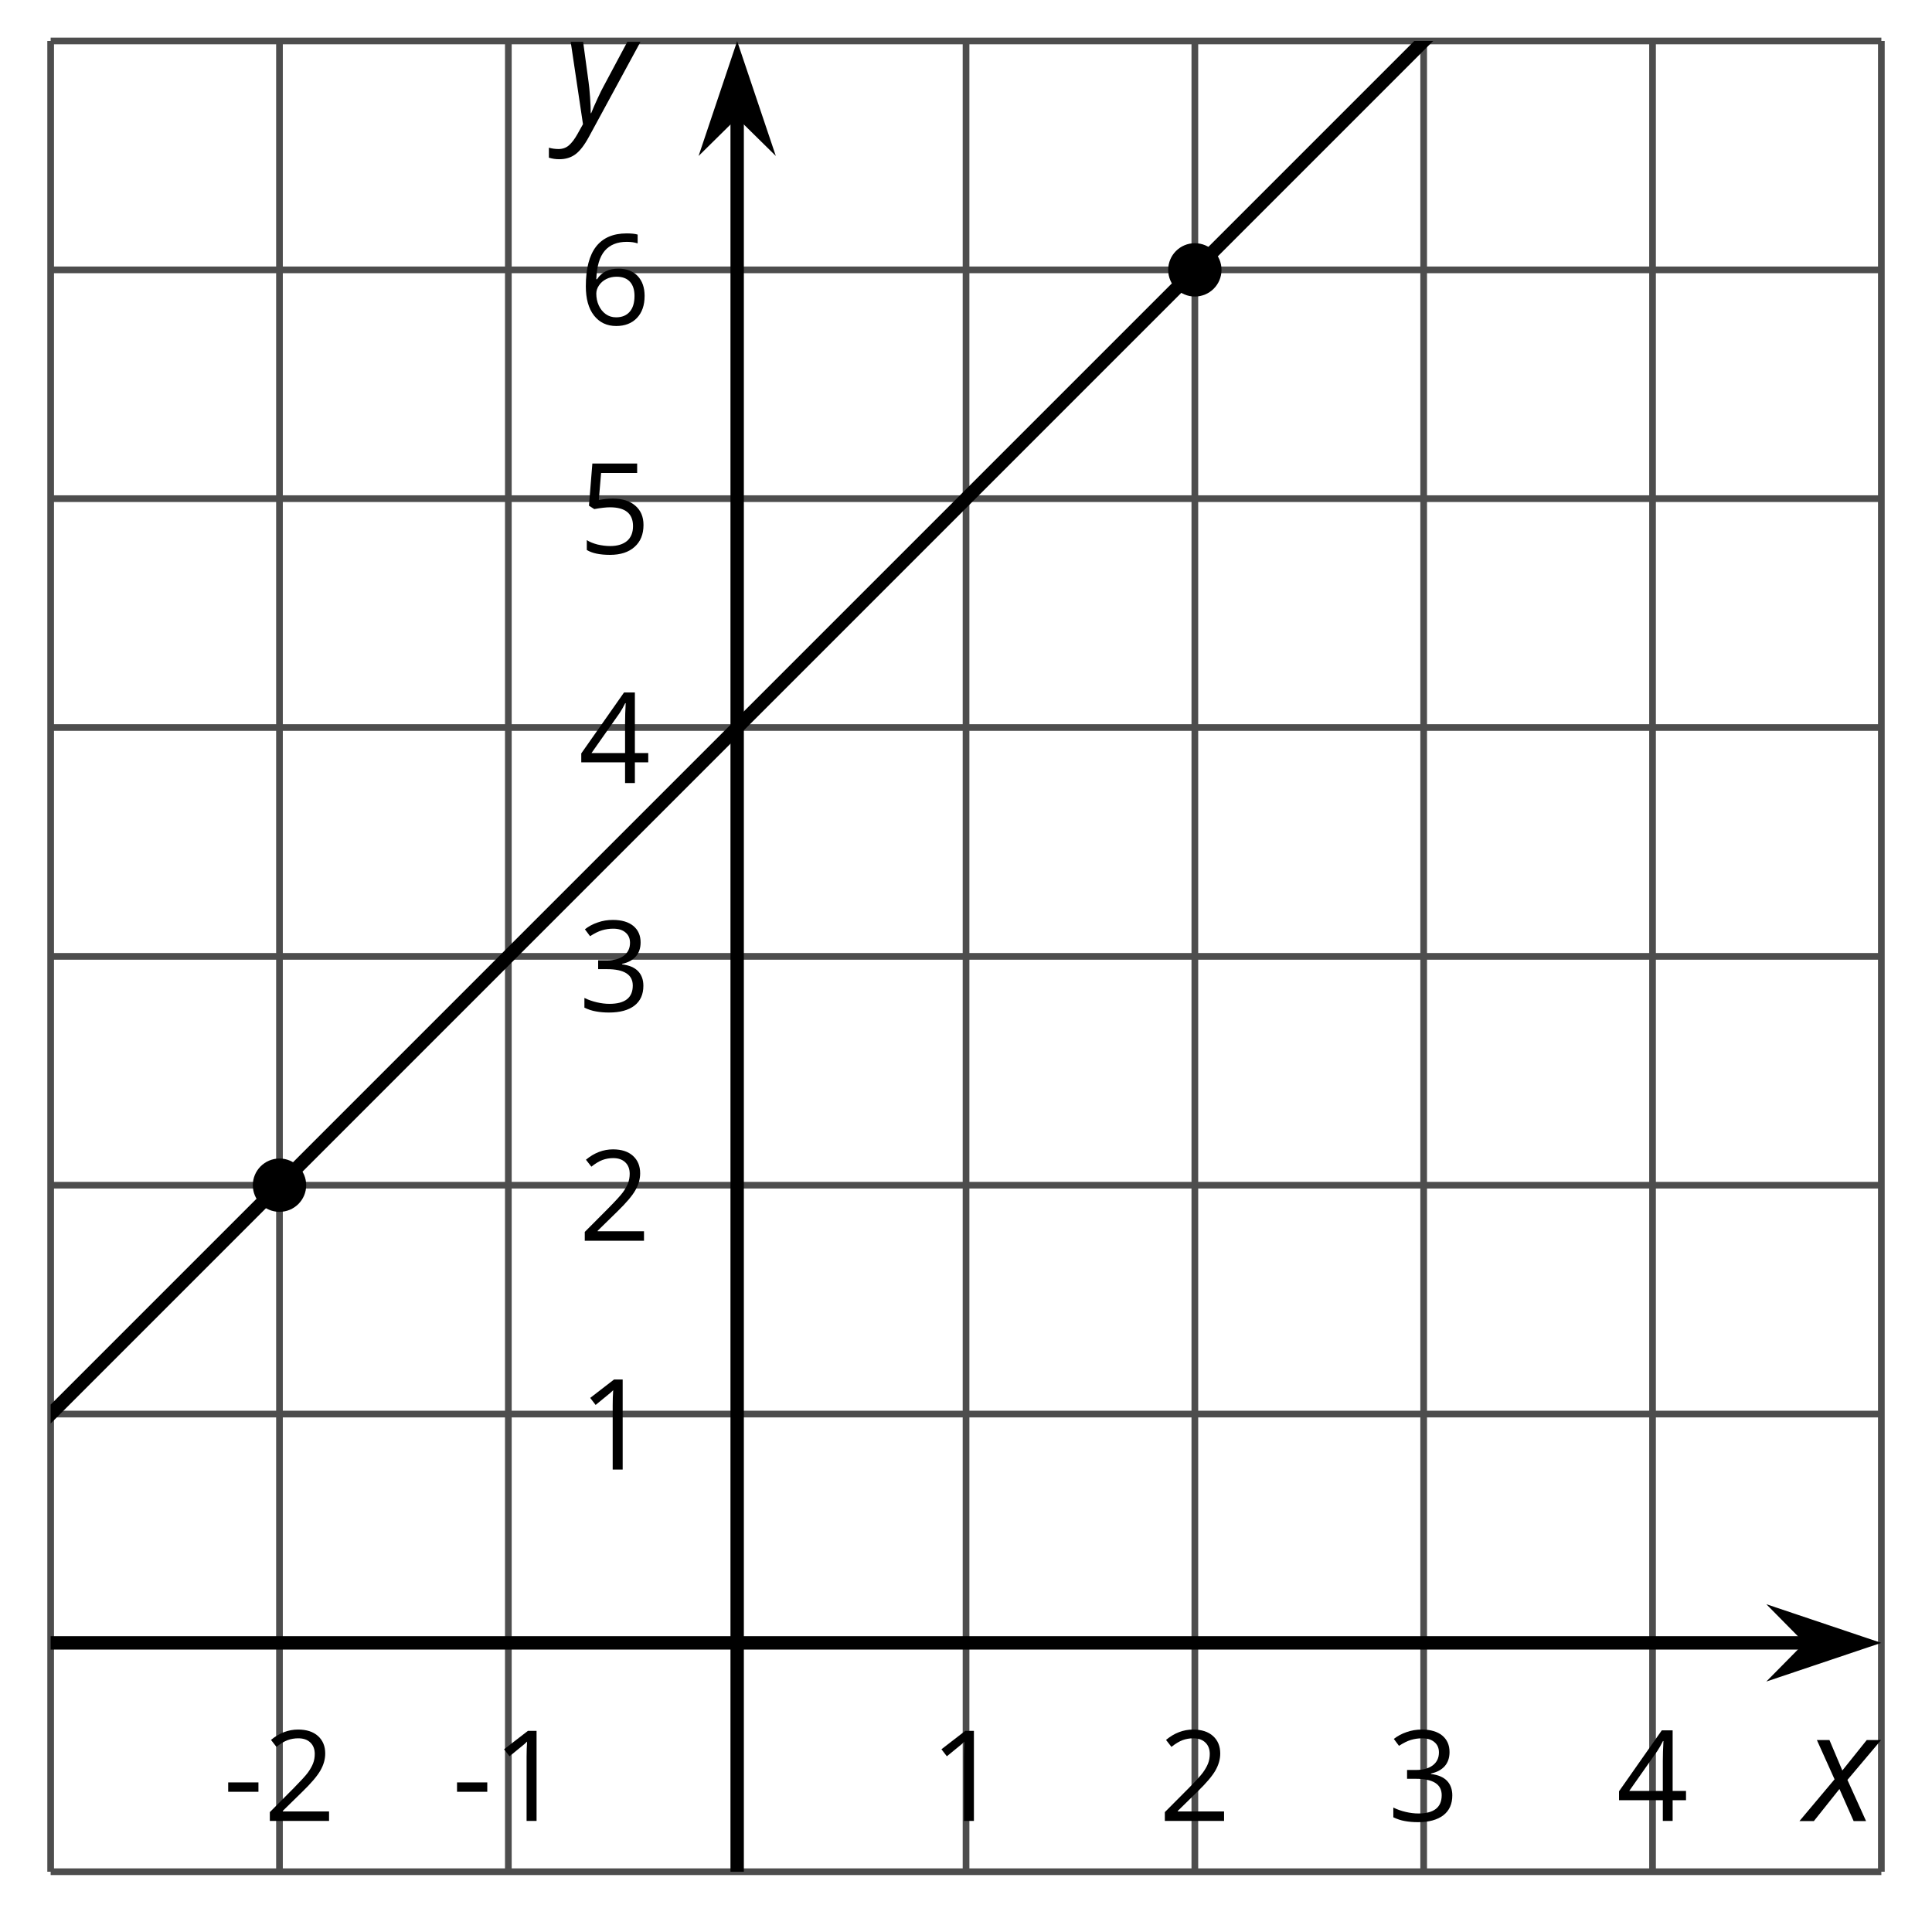 <?xml version='1.0' encoding='UTF-8'?>
<!-- This file was generated by dvisvgm 2.1.3 -->
<svg height='144.362pt' version='1.1' viewBox='-72 -72 144.362 144.362' width='144.362pt' xmlns='http://www.w3.org/2000/svg' xmlns:xlink='http://www.w3.org/1999/xlink'>
<defs>
<clipPath id='clip1'>
<path d='M-68.215 67.859H68.578V-68.938H-68.215Z'/>
</clipPath>
<path d='M2.58 -2.398L3.641 0H4.569L3.177 -3.077L5.691 -6.055H4.619L2.796 -3.779L1.834 -6.055H0.895L2.215 -3.122L-0.409 0H0.669L2.58 -2.398Z' id='g4-88'/>
<path d='M0.541 -6.055L1.459 0.099L1.039 0.851C0.834 1.215 0.624 1.492 0.409 1.68C0.199 1.862 -0.061 1.956 -0.365 1.956C-0.613 1.956 -0.856 1.923 -1.088 1.856V2.602C-0.84 2.68 -0.58 2.718 -0.315 2.718C0.155 2.718 0.558 2.597 0.895 2.348S1.569 1.663 1.912 1.028L5.757 -6.055H4.774L2.978 -2.691C2.884 -2.53 2.746 -2.243 2.553 -1.829S2.199 -1.044 2.072 -0.724H2.039C2.039 -1.028 2.022 -1.425 1.989 -1.923C1.95 -2.414 1.917 -2.79 1.878 -3.044L1.47 -6.055H0.541Z' id='g4-89'/>
<path d='M0.387 -2.178H2.647V-2.878H0.387V-2.178Z' id='g6-13'/>
<path d='M3.292 0V-6.731H2.647L0.866 -5.355L1.271 -4.83C1.92 -5.359 2.288 -5.658 2.366 -5.727S2.518 -5.866 2.583 -5.93C2.56 -5.576 2.546 -5.198 2.546 -4.797V0H3.292Z' id='g6-17'/>
<path d='M4.885 0V-0.709H1.423V-0.746L2.896 -2.187C3.554 -2.827 4.001 -3.352 4.24 -3.771S4.599 -4.609 4.599 -5.037C4.599 -5.585 4.42 -6.018 4.061 -6.344C3.702 -6.667 3.204 -6.828 2.574 -6.828C1.842 -6.828 1.169 -6.57 0.548 -6.054L0.953 -5.534C1.262 -5.778 1.538 -5.944 1.786 -6.036C2.04 -6.128 2.302 -6.174 2.583 -6.174C2.97 -6.174 3.273 -6.068 3.49 -5.856C3.706 -5.649 3.817 -5.364 3.817 -5.005C3.817 -4.751 3.775 -4.512 3.688 -4.291S3.471 -3.844 3.301 -3.61S2.772 -2.988 2.233 -2.44L0.46 -0.658V0H4.885Z' id='g6-18'/>
<path d='M4.632 -5.147C4.632 -5.668 4.452 -6.077 4.088 -6.381C3.725 -6.676 3.218 -6.828 2.564 -6.828C2.164 -6.828 1.786 -6.768 1.427 -6.639C1.064 -6.519 0.746 -6.344 0.47 -6.128L0.856 -5.612C1.192 -5.829 1.487 -5.976 1.75 -6.054S2.288 -6.174 2.583 -6.174C2.97 -6.174 3.278 -6.082 3.499 -5.893C3.729 -5.704 3.84 -5.447 3.84 -5.12C3.84 -4.71 3.688 -4.388 3.379 -4.153C3.071 -3.923 2.657 -3.808 2.132 -3.808H1.459V-3.149H2.122C3.407 -3.149 4.047 -2.739 4.047 -1.925C4.047 -1.013 3.467 -0.557 2.302 -0.557C2.007 -0.557 1.694 -0.594 1.363 -0.672C1.036 -0.746 0.723 -0.856 0.433 -0.999V-0.272C0.714 -0.138 0.999 -0.041 1.298 0.009C1.593 0.064 1.92 0.092 2.274 0.092C3.094 0.092 3.725 -0.083 4.171 -0.424C4.618 -0.769 4.839 -1.266 4.839 -1.906C4.839 -2.353 4.71 -2.716 4.448 -2.993S3.785 -3.439 3.246 -3.508V-3.545C3.688 -3.637 4.029 -3.821 4.273 -4.093C4.512 -4.365 4.632 -4.719 4.632 -5.147Z' id='g6-19'/>
<path d='M5.203 -1.547V-2.242H4.204V-6.768H3.393L0.198 -2.215V-1.547H3.471V0H4.204V-1.547H5.203ZM3.471 -2.242H0.962L3.066 -5.235C3.195 -5.428 3.333 -5.672 3.481 -5.967H3.518C3.485 -5.414 3.471 -4.917 3.471 -4.48V-2.242Z' id='g6-20'/>
<path d='M2.564 -4.111C2.215 -4.111 1.865 -4.075 1.51 -4.006L1.68 -6.027H4.374V-6.731H1.027L0.773 -3.582L1.169 -3.329C1.657 -3.416 2.049 -3.462 2.339 -3.462C3.49 -3.462 4.065 -2.993 4.065 -2.053C4.065 -1.57 3.913 -1.202 3.619 -0.948C3.315 -0.695 2.896 -0.566 2.357 -0.566C2.049 -0.566 1.731 -0.608 1.413 -0.681C1.096 -0.764 0.829 -0.87 0.612 -1.008V-0.272C1.013 -0.028 1.588 0.092 2.348 0.092C3.126 0.092 3.739 -0.106 4.18 -0.502C4.627 -0.898 4.848 -1.446 4.848 -2.141C4.848 -2.753 4.646 -3.232 4.236 -3.582C3.831 -3.936 3.273 -4.111 2.564 -4.111Z' id='g6-21'/>
<path d='M0.539 -2.878C0.539 -1.943 0.741 -1.215 1.151 -0.691C1.561 -0.17 2.113 0.092 2.808 0.092C3.458 0.092 3.978 -0.11 4.355 -0.506C4.742 -0.912 4.931 -1.459 4.931 -2.159C4.931 -2.785 4.756 -3.283 4.411 -3.646C4.061 -4.01 3.582 -4.194 2.979 -4.194C2.247 -4.194 1.713 -3.932 1.377 -3.402H1.321C1.358 -4.365 1.565 -5.074 1.948 -5.525C2.33 -5.971 2.878 -6.197 3.6 -6.197C3.904 -6.197 4.176 -6.16 4.411 -6.082V-6.74C4.213 -6.8 3.936 -6.828 3.591 -6.828C2.583 -6.828 1.823 -6.501 1.308 -5.847C0.797 -5.189 0.539 -4.199 0.539 -2.878ZM2.799 -0.557C2.509 -0.557 2.251 -0.635 2.026 -0.797C1.805 -0.958 1.63 -1.174 1.506 -1.446S1.321 -2.012 1.321 -2.33C1.321 -2.546 1.39 -2.753 1.529 -2.951C1.662 -3.149 1.846 -3.306 2.076 -3.421S2.56 -3.591 2.836 -3.591C3.283 -3.591 3.614 -3.462 3.84 -3.209S4.176 -2.606 4.176 -2.159C4.176 -1.639 4.056 -1.243 3.812 -0.967C3.573 -0.695 3.237 -0.557 2.799 -0.557Z' id='g6-22'/>
</defs>
<g id='page1'>
<path d='M-68.215 67.859V-68.938M-51.117 67.859V-68.938M-34.016 67.859V-68.938M0.184 67.859V-68.938M17.281 67.859V-68.938M34.379 67.859V-68.938M51.48 67.859V-68.938M68.578 67.859V-68.938' fill='none' stroke='#4d4d4d' stroke-linejoin='bevel' stroke-miterlimit='10.037' stroke-width='0.5'/>
<path d='M-68.215 67.859H68.578M-68.215 33.66H68.578M-68.215 16.559H68.578M-68.215 -0.539H68.578M-68.215 -17.637H68.578M-68.215 -34.739H68.578M-68.215 -51.836H68.578M-68.215 -68.938H68.578' fill='none' stroke='#4d4d4d' stroke-linejoin='bevel' stroke-miterlimit='10.037' stroke-width='0.5'/>
<path d='M-68.215 50.758H63.285' fill='none' stroke='#000000' stroke-linejoin='bevel' stroke-miterlimit='10.037' stroke-width='1'/>
<path d='M67.004 50.758L61.812 49.012L63.535 50.758L61.812 52.504Z'/>
<path d='M67.004 50.758L61.812 49.012L63.535 50.758L61.812 52.504Z' fill='none' stroke='#000000' stroke-miterlimit='10.037' stroke-width='1'/>
<path d='M-16.918 67.859V-63.641' fill='none' stroke='#000000' stroke-linejoin='bevel' stroke-miterlimit='10.037' stroke-width='1'/>
<path d='M-16.918 -67.359L-18.66 -62.172L-16.918 -63.891L-15.172 -62.172Z'/>
<path d='M-16.918 -67.359L-18.66 -62.172L-16.918 -63.891L-15.172 -62.172Z' fill='none' stroke='#000000' stroke-miterlimit='10.037' stroke-width='1'/>
<g transform='matrix(1 0 0 1 9.093 0.711)'>
<use x='-64.429' xlink:href='#g6-13' y='63.352'/>
<use x='-61.391' xlink:href='#g6-18' y='63.352'/>
</g>
<g transform='matrix(1 0 0 1 26.192 0.711)'>
<use x='-64.429' xlink:href='#g6-13' y='63.352'/>
<use x='-61.391' xlink:href='#g6-17' y='63.352'/>
</g>
<g transform='matrix(1 0 0 1 61.909 0.711)'>
<use x='-64.429' xlink:href='#g6-17' y='63.352'/>
</g>
<g transform='matrix(1 0 0 1 79.008 0.711)'>
<use x='-64.429' xlink:href='#g6-18' y='63.352'/>
</g>
<g transform='matrix(1 0 0 1 96.108 0.711)'>
<use x='-64.429' xlink:href='#g6-19' y='63.352'/>
</g>
<g transform='matrix(1 0 0 1 113.207 0.711)'>
<use x='-64.429' xlink:href='#g6-20' y='63.352'/>
</g>
<g transform='matrix(1 0 0 1 35.664 -25.543)'>
<use x='-64.429' xlink:href='#g6-17' y='63.352'/>
</g>
<g transform='matrix(1 0 0 1 35.664 -42.642)'>
<use x='-64.429' xlink:href='#g6-18' y='63.352'/>
</g>
<g transform='matrix(1 0 0 1 35.664 -59.786)'>
<use x='-64.429' xlink:href='#g6-19' y='63.352'/>
</g>
<g transform='matrix(1 0 0 1 35.664 -76.84)'>
<use x='-64.429' xlink:href='#g6-20' y='63.352'/>
</g>
<g transform='matrix(1 0 0 1 35.664 -93.984)'>
<use x='-64.429' xlink:href='#g6-21' y='63.352'/>
</g>
<g transform='matrix(1 0 0 1 35.664 -111.084)'>
<use x='-64.429' xlink:href='#g6-22' y='63.352'/>
</g>
<path clip-path='url(#clip1)' d='M19.273 -51.836C19.273 -52.938 18.383 -53.828 17.281 -53.828C16.18 -53.828 15.289 -52.938 15.289 -51.836C15.289 -50.734 16.18 -49.843 17.281 -49.843C18.383 -49.843 19.273 -50.734 19.273 -51.836Z'/>
<path clip-path='url(#clip1)' d='M-49.121 16.559C-49.121 15.461 -50.016 14.566 -51.117 14.566C-52.215 14.566 -53.109 15.461 -53.109 16.559C-53.109 17.66 -52.215 18.551 -51.117 18.551C-50.016 18.551 -49.121 17.66 -49.121 16.559Z'/>
<path clip-path='url(#clip1)' d='M-102.281 67.727L68.195 -102.751' fill='none' stroke='#000000' stroke-linejoin='bevel' stroke-miterlimit='10.037' stroke-width='1'/>
<g transform='matrix(1 0 0 1 127.295 0.722)'>
<use x='-64.429' xlink:href='#g4-88' y='63.352'/>
</g>
<g transform='matrix(1 0 0 1 34.531 -126.172)'>
<use x='-64.429' xlink:href='#g4-89' y='63.352'/>
</g>
</g>
</svg>